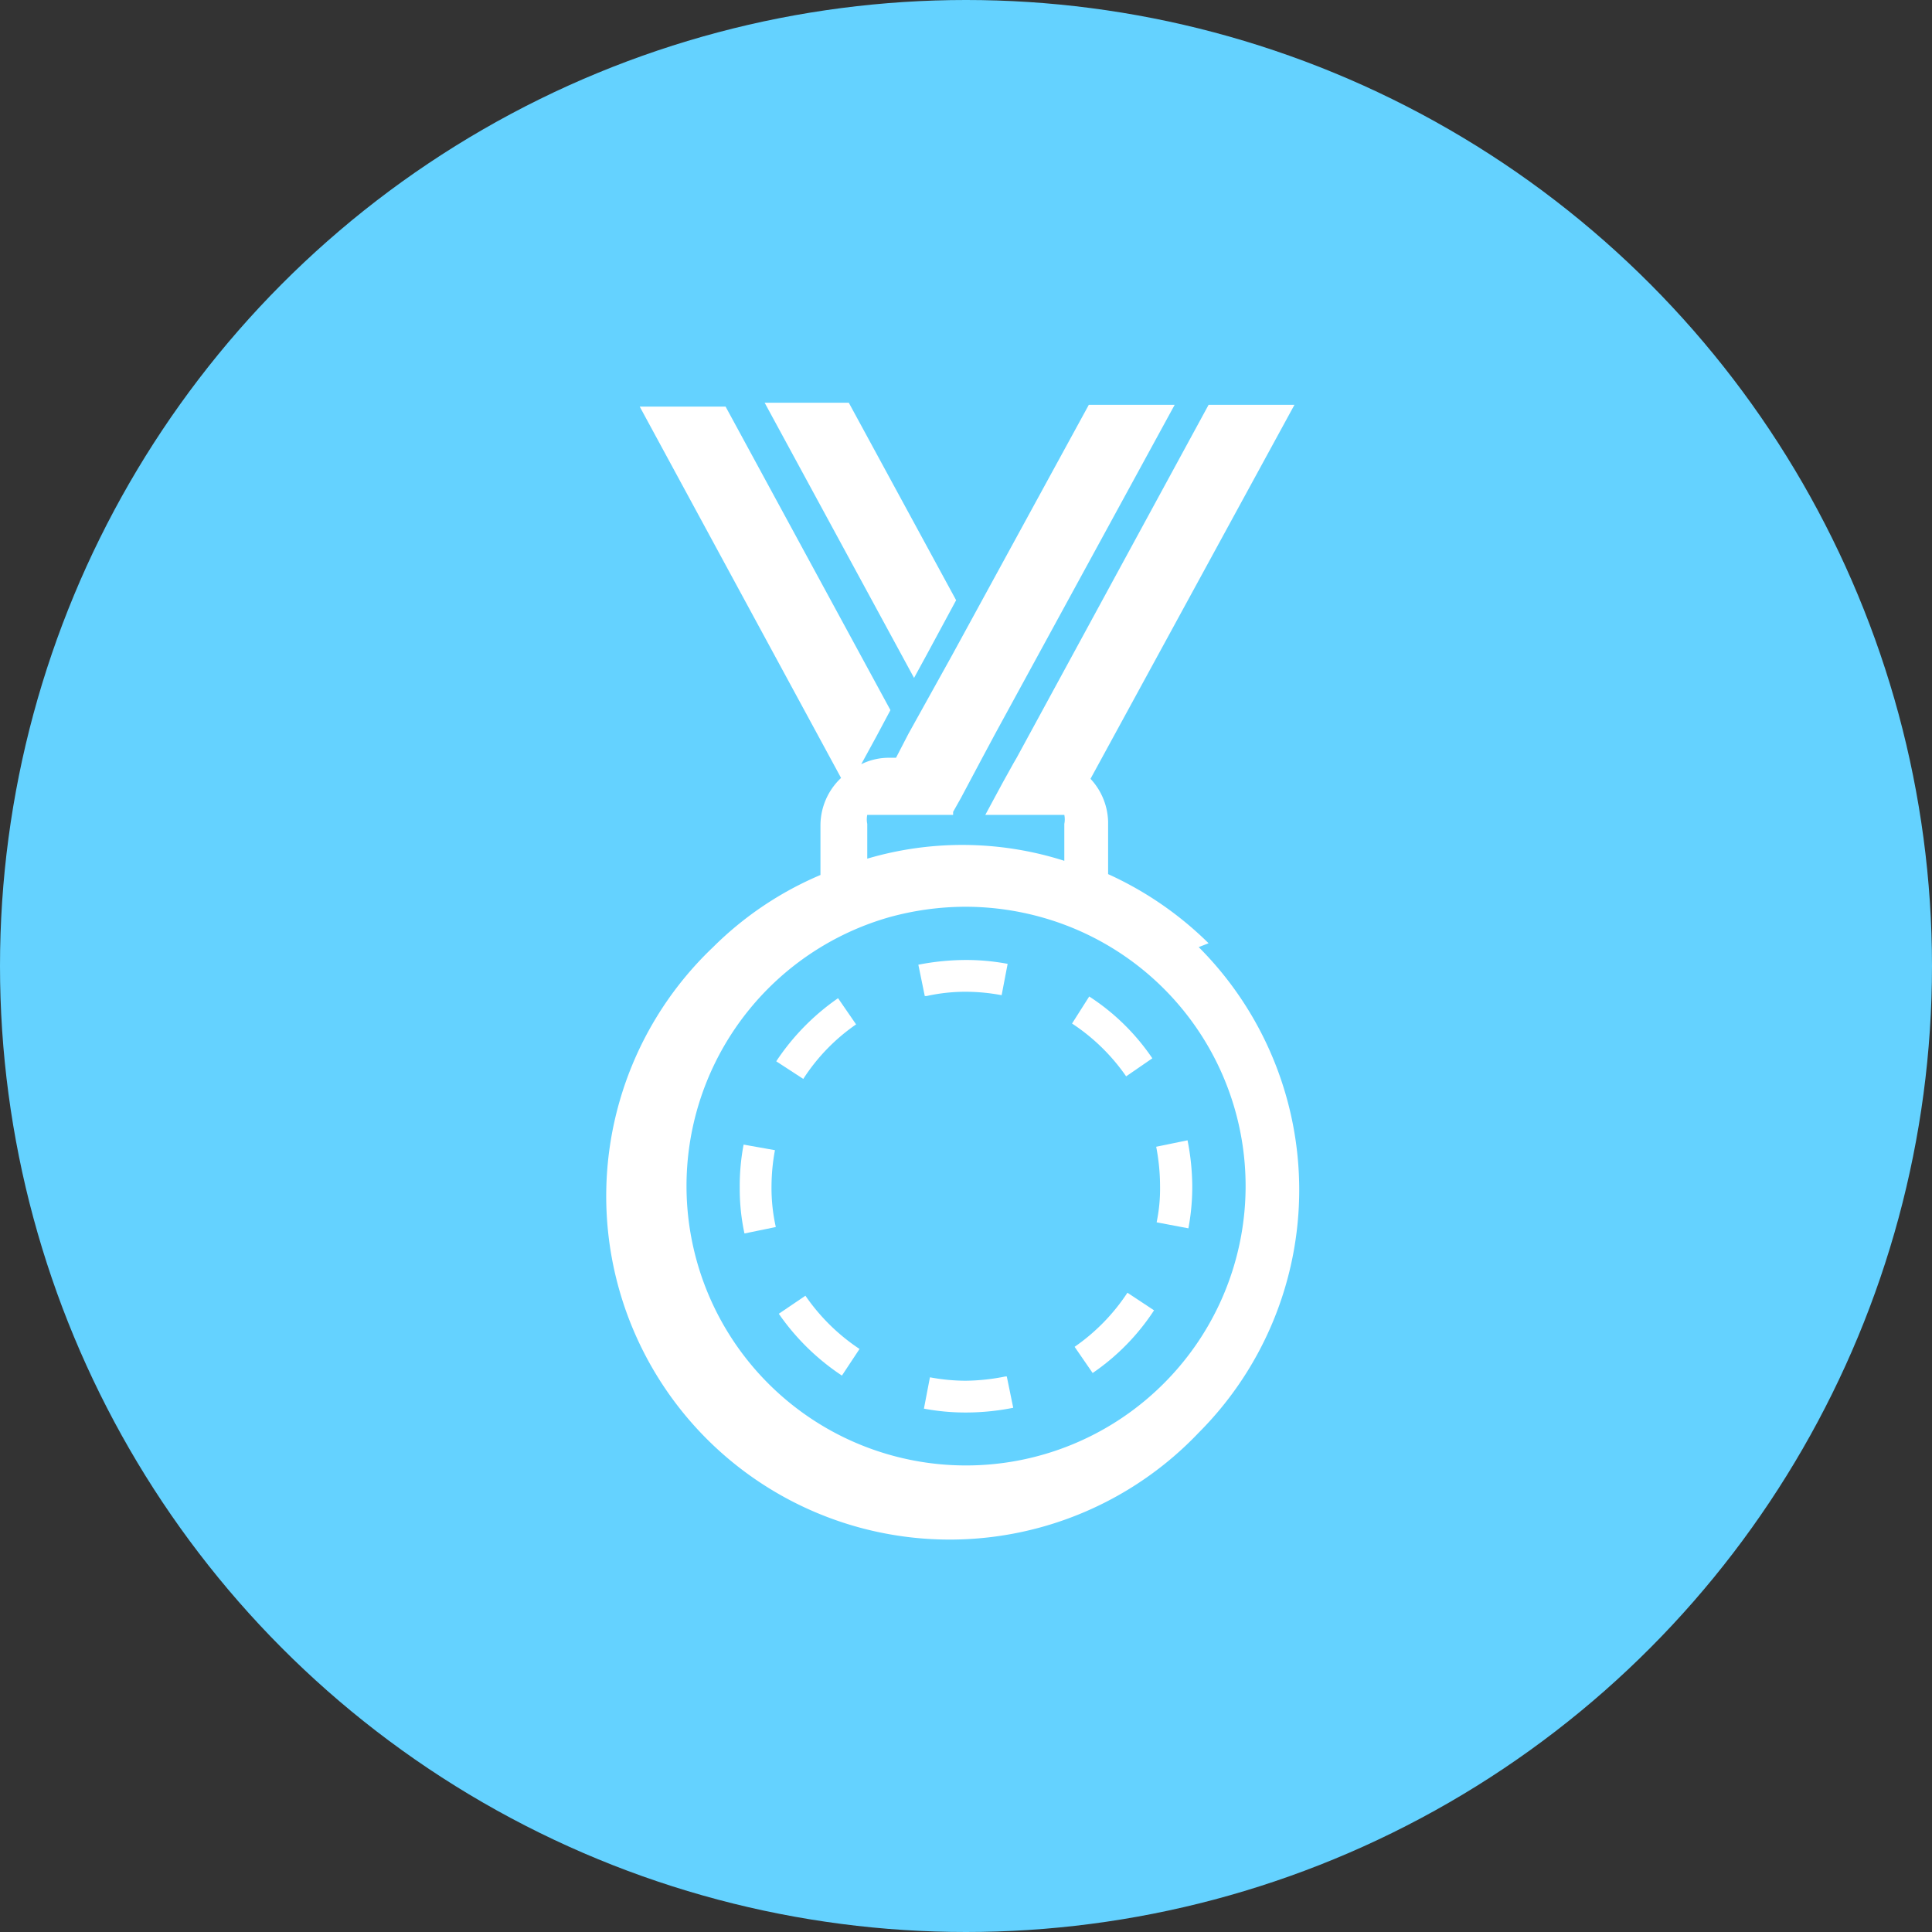 <svg id="レイヤー_1" data-name="レイヤー 1" xmlns="http://www.w3.org/2000/svg" viewBox="0 0 45 45"><rect x="0" y="0" width="45" height="45" fill="#333333" stroke="none"/><defs><style>.cls-1{fill:#64d2ff;}.cls-2{fill:#fff;}</style></defs><circle class="cls-1" cx="22.5" cy="22.5" r="22.5"/><path class="cls-2" d="M716.73,457.32l-.62.42a5.44,5.44,0,0,0,1.47,1.44l.41-.62A4.64,4.64,0,0,1,716.73,457.32Z" transform="translate(-697.97 -427.14)"/><path class="cls-2" d="M719.55,450.34a4.18,4.18,0,0,1,.92-.1,4.58,4.58,0,0,1,.83.08l.14-.73a5.23,5.23,0,0,0-1-.09,5.82,5.82,0,0,0-1.08.11h0l.15.73Z" transform="translate(-697.97 -427.14)"/><path class="cls-2" d="M717.91,451l-.42-.61a5.44,5.44,0,0,0-1.44,1.47l.63.41A4.51,4.51,0,0,1,717.91,451Z" transform="translate(-697.97 -427.14)"/><path class="cls-2" d="M715.94,454.77a4.69,4.69,0,0,1,.08-.84l-.73-.13a5.15,5.15,0,0,0-.09,1,4.92,4.92,0,0,0,.11,1.07h0l.73-.15h0A4.18,4.18,0,0,1,715.94,454.77Z" transform="translate(-697.97 -427.14)"/><path class="cls-2" d="M721.39,459.2a4.9,4.9,0,0,1-.93.1,4.58,4.58,0,0,1-.83-.08l-.14.73a5.23,5.23,0,0,0,1,.09,5.65,5.65,0,0,0,1.08-.11h0l-.15-.73Z" transform="translate(-697.97 -427.14)"/><path class="cls-2" d="M725.63,453.7v0l-.73.15v0a4.88,4.88,0,0,1,.09.93,3.83,3.83,0,0,1-.08.83l.74.14a5.23,5.23,0,0,0,.09-1A5.65,5.65,0,0,0,725.63,453.7Z" transform="translate(-697.97 -427.14)"/><path class="cls-2" d="M723,458.51l.42.61a5.23,5.23,0,0,0,1.43-1.46l-.62-.41A4.61,4.61,0,0,1,723,458.51Z" transform="translate(-697.97 -427.14)"/><path class="cls-2" d="M724.2,452.21l.61-.42a5.17,5.17,0,0,0-1.47-1.44l-.4.63A4.61,4.61,0,0,1,724.2,452.21Z" transform="translate(-697.97 -427.14)"/><path class="cls-2" d="M726.12,449.11a8.07,8.07,0,0,0-2.34-1.61v-1.22a1.52,1.52,0,0,0-.41-1h0l4.75-8.71h-2l-4.47,8.22h0l-.07.12-.25.45-.2.37-.21.39h1.84a.52.52,0,0,1,0,.21v.86a7.82,7.82,0,0,0-4.59-.05v-.81a.52.52,0,0,1,0-.21h2l0-.07.18-.32h0l.5-.94h0l.3-.56,4.18-7.66h-2l-3.2,5.86-1,1.8-.29.56h-.15a1.45,1.45,0,0,0-.66.15h0l0,0,.36-.66.32-.6-3.84-7.07h-2l4.69,8.65a1.52,1.52,0,0,0-.48,1.11v1.15a7.92,7.92,0,0,0-2.5,1.68,8,8,0,1,0,11.31,11.31,8,8,0,0,0,0-11.31Zm-7.77-3.17h0Zm6.72,13.43a6.51,6.51,0,1,1-6.41-10.86,6.71,6.71,0,0,1,1.81-.25,6.6,6.6,0,0,1,1.78.25,6.5,6.5,0,0,1,2.82,10.86Z" transform="translate(-697.97 -427.14)"/><polygon class="cls-2" points="21.59 15.24 22.27 13.98 19.77 9.38 17.81 9.38 21.29 15.79 21.59 15.24"/></svg>